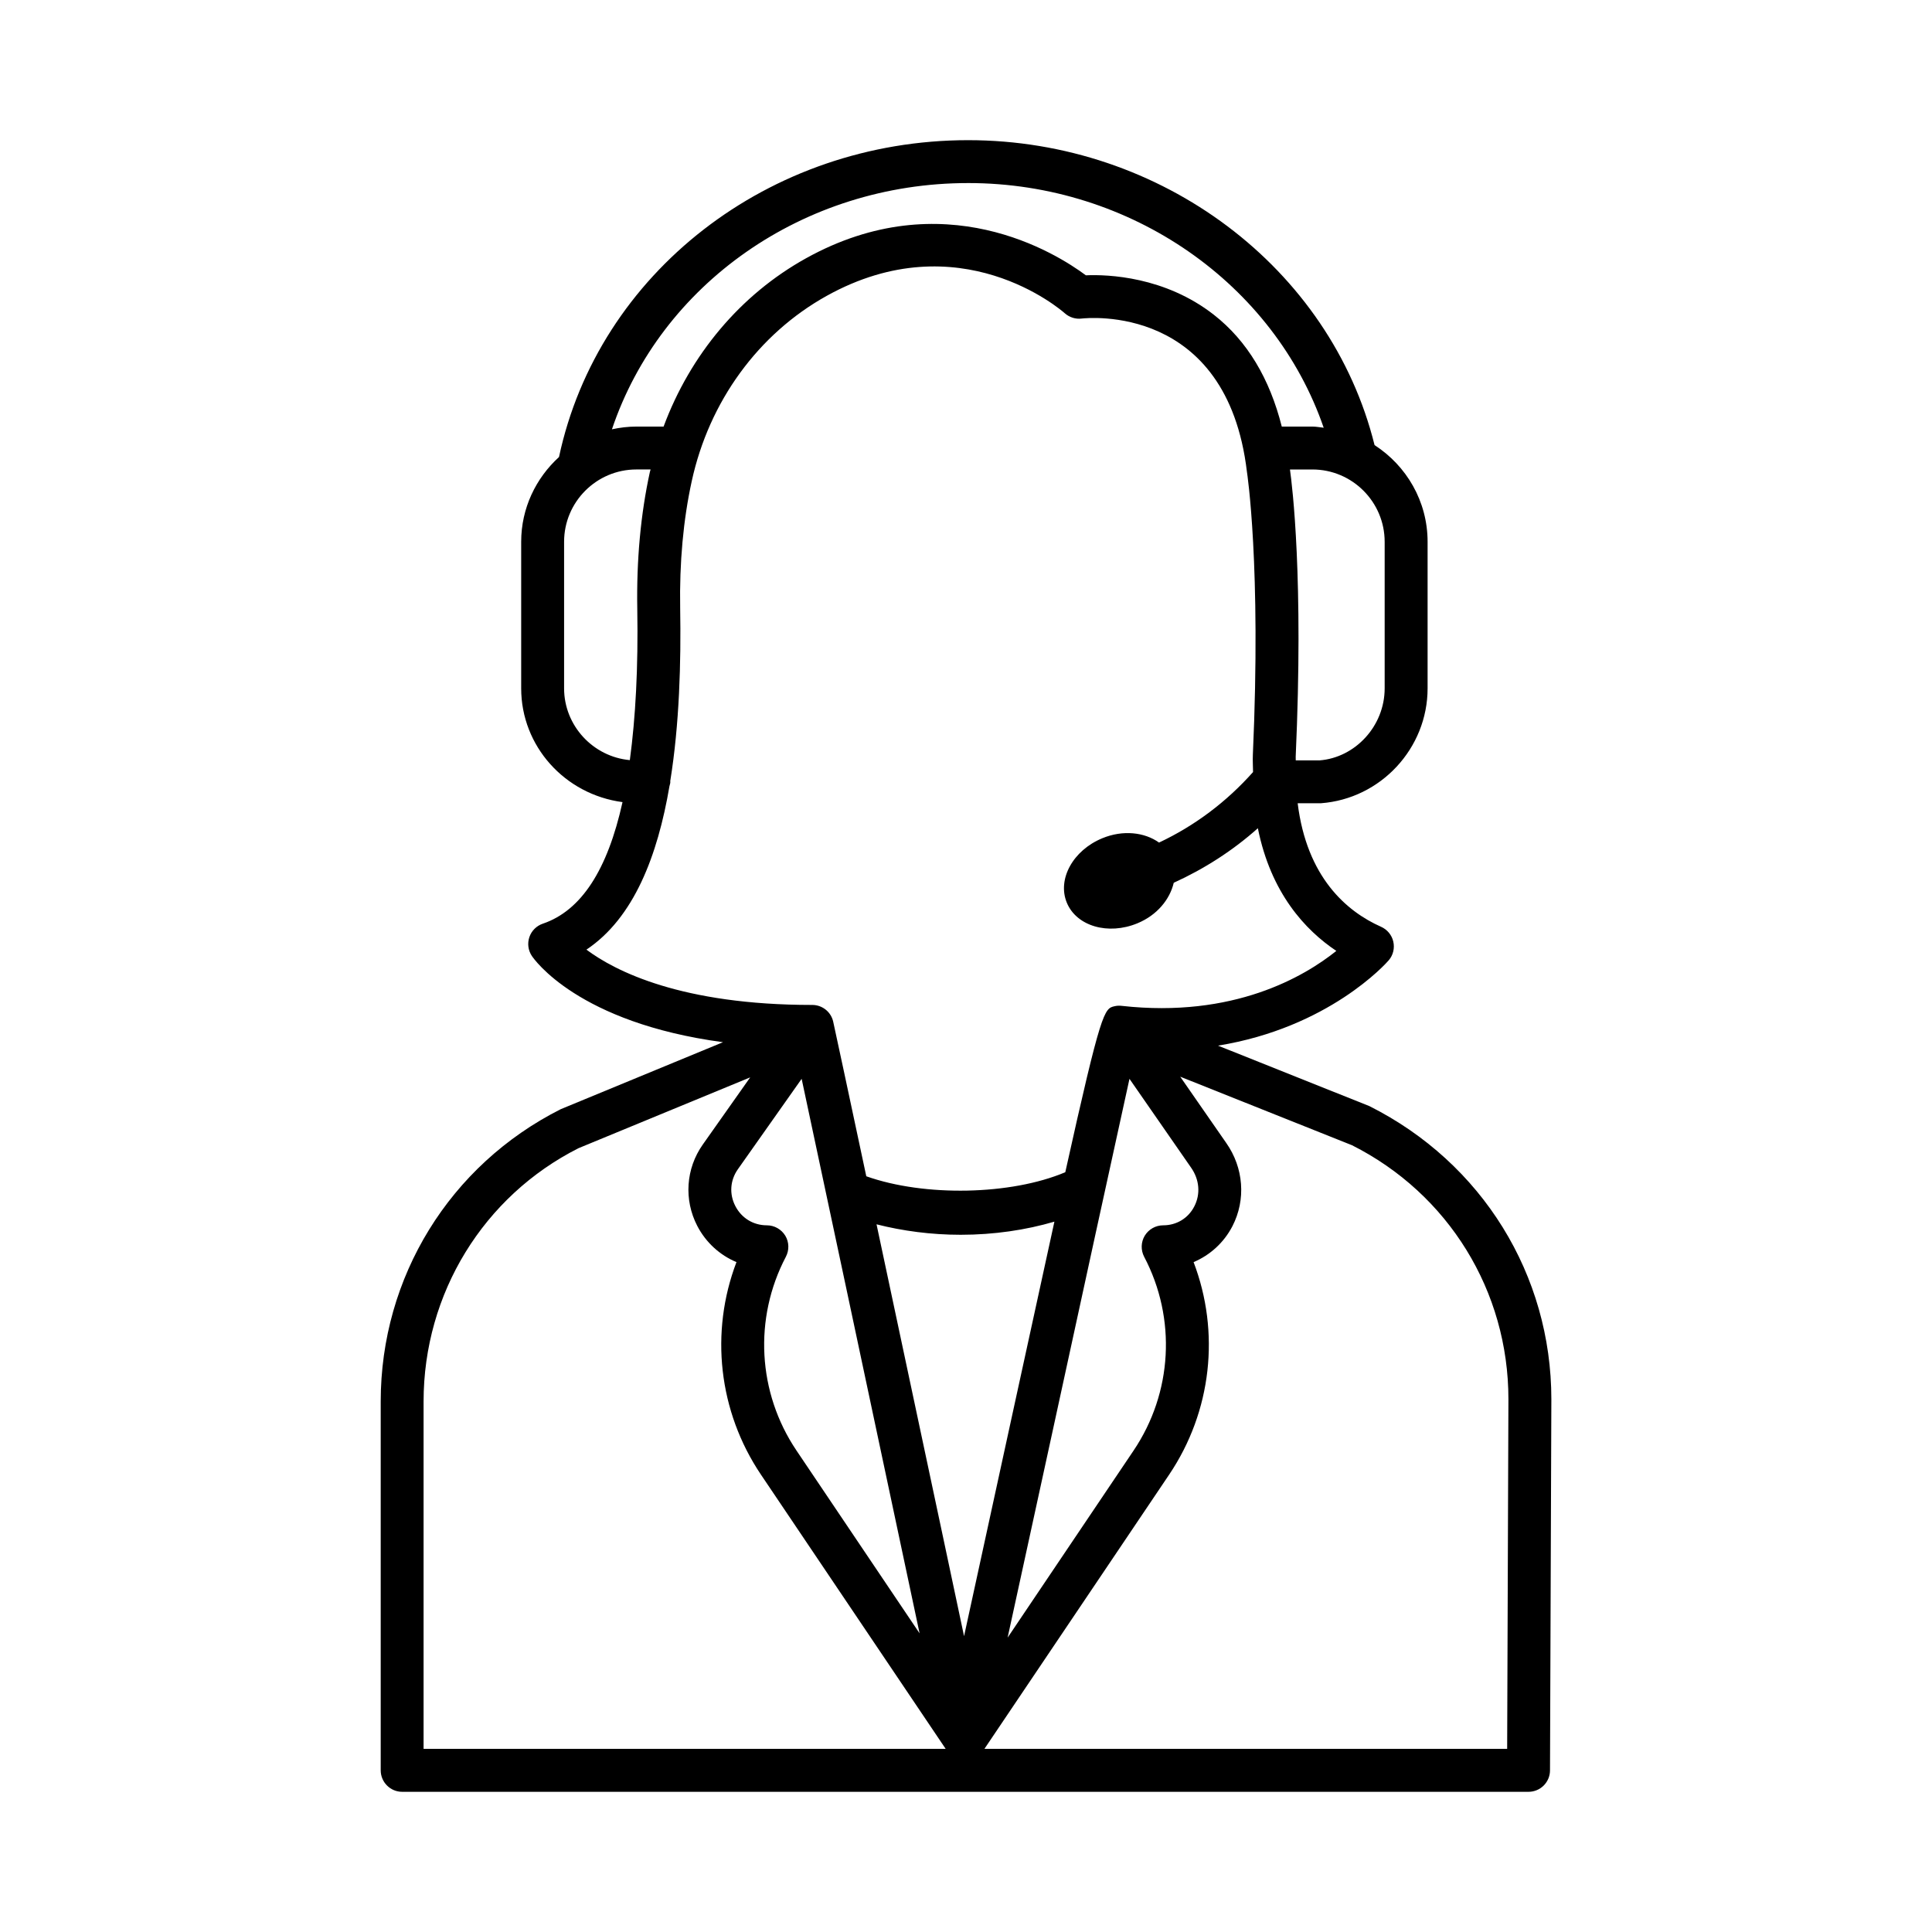 <?xml version="1.0" encoding="UTF-8"?>
<!-- Uploaded to: ICON Repo, www.svgrepo.com, Generator: ICON Repo Mixer Tools -->
<svg fill="#000000" width="800px" height="800px" version="1.1" viewBox="144 144 512 512" xmlns="http://www.w3.org/2000/svg">
 <path d="m506.95 437.15-40.168-16.047c29.301-4.75 44.492-21.719 45.273-22.645 1.152-1.367 1.582-3.191 1.18-4.934-0.402-1.742-1.598-3.184-3.234-3.914-9.242-4.102-19.695-13.207-22.105-32.734l6.16-0.008c15.848-1.18 28.27-14.551 28.27-30.441v-38.844c0-10.758-5.625-20.184-14.055-25.625-11.656-46.965-56.461-80.812-107.7-80.812-52.805 0-98.031 35.207-108.43 83.969-6.117 5.586-10.023 13.547-10.023 22.465v38.844c0 15.277 11.516 28.109 26.855 30.145-3.969 17.949-10.914 28.754-21.129 32.219-1.672 0.57-2.984 1.875-3.551 3.539-0.57 1.664-0.34 3.504 0.633 4.977 0.555 0.84 12.191 17.723 50.676 22.891l-43 17.75c-29.426 14.828-47.711 44.512-47.711 77.465v97.746c0 3.137 2.547 5.691 5.684 5.691h298.5c3.137 0 5.676-2.539 5.691-5.66l0.359-98.371c-0.008-32.949-18.301-62.633-48.18-77.664zm4-149.57v38.844c0 9.973-7.785 18.367-17.305 19.09h-6.258c0.012-0.34-0.031-0.617-0.016-0.965 2.129-47.258-0.906-71.773-1.52-76.133h5.945c10.562 0 19.152 8.598 19.152 19.164zm-110.37-95.07c43.273 0 81.125 26.82 94.211 64.84-1-0.098-1.969-0.305-2.992-0.305h-8.117c-3.195-12.688-9.148-22.707-18-29.629-12.977-10.145-28.09-10.715-33.918-10.457-7.828-5.836-37.762-24.711-74.164-4.512-17.418 9.664-30.672 25.574-37.742 44.598h-7.215c-2.227 0-4.383 0.27-6.473 0.723 12.898-38.355 50.617-65.258 94.41-65.258zm-107.09 133.91v-38.844c0-10.566 8.598-19.164 19.16-19.164h3.758c-0.051 0.23-0.137 0.449-0.188 0.68-2.434 11.125-3.559 23.316-3.336 36.25 0.266 15.668-0.457 28.844-1.973 40.098-9.781-0.898-17.422-9.16-17.422-19.02zm5.918 69.242c12.578-8.402 18.867-24.898 22.004-43.32 0.082-0.383 0.234-0.742 0.234-1.152 0-0.051-0.027-0.094-0.031-0.145 2.453-15.195 2.879-31.562 2.637-45.902-0.207-12.055 0.82-23.363 3.066-33.633 4.606-21.148 17.668-39.059 35.805-49.129 35.109-19.477 61.965 3.656 63.074 4.648 1.207 1.074 2.871 1.598 4.469 1.387 1.527-0.16 38.484-4.023 43.785 40.621 0.043 0.242 3.816 24.867 1.57 74.988-0.074 1.625 0.043 3.039 0.051 4.574-6.996 7.871-15.426 14.227-24.914 18.688-3.832-2.738-9.547-3.414-15.047-1.141-7.762 3.207-11.965 10.855-9.391 17.078 2.574 6.223 10.949 8.668 18.711 5.457 5.219-2.156 8.602-6.348 9.625-10.738 8.125-3.707 15.648-8.523 22.293-14.457 3.438 17.156 12.527 26.984 20.793 32.512-8.438 6.777-27.227 17.875-56.898 14.559-0.625-0.082-1.262-0.043-1.859 0.098-2.75 0.609-3.519 0.949-13.07 43.992-14.395 6.094-37.344 6.543-52.738 1.074-4.797-22.512-8.309-38.953-8.773-40.988-0.582-2.582-2.887-4.414-5.535-4.414-34.68 0.008-52.211-8.953-59.859-14.656zm147.8 81.387c8.605 16.355 7.523 36.047-2.805 51.375l-33.375 49.559c2.676-12.242 6.508-29.824 12.043-55.27 7.309-33.629 15.93-73.273 20.25-92.812l16.293 23.484c2.262 3.191 2.582 7.059 0.875 10.348-1.609 3.121-4.691 4.988-8.242 4.988-1.984 0-3.832 1.043-4.871 2.742-1.027 1.707-1.082 3.824-0.168 5.586zm-95.105-5.586c-1.043-1.699-2.887-2.742-4.871-2.742-3.582 0-6.703-1.902-8.355-5.094-1.652-3.184-1.402-6.836 0.668-9.77l16.898-23.957c5.426 25.34 17.684 83.07 26.453 124.34 1.754 8.246 3.363 15.824 4.805 22.613l-32.617-48.434c-10.324-15.328-11.406-35.016-2.816-51.375 0.918-1.762 0.863-3.879-0.164-5.586zm-95.852 136v-92.055c0-28.637 15.891-54.422 41.07-67.133l45.484-18.762-12.559 17.797c-4.496 6.371-5.051 14.629-1.473 21.551 2.289 4.414 5.996 7.766 10.395 9.609-7.078 18.566-4.789 39.559 6.481 56.309l48.961 72.684zm137.78-55.578c-5.629-26.477-12.227-57.52-17.742-83.43 6.906 1.758 14.5 2.773 22.293 2.773 8.859 0 17.316-1.27 24.844-3.481-3.043 13.863-6.777 31.004-11.465 52.551-4.496 20.664-9.078 41.703-12.477 57.301-1.582-7.481-3.441-16.238-5.453-25.715zm149.38 55.578h-138.53l48.961-72.684c11.281-16.758 13.559-37.746 6.469-56.309 4.356-1.84 8.023-5.148 10.285-9.508 3.637-7.027 2.996-15.508-1.652-22.094l-12.172-17.535 45.52 18.164c25.578 12.887 41.453 38.672 41.453 67.285z"/>
</svg>
